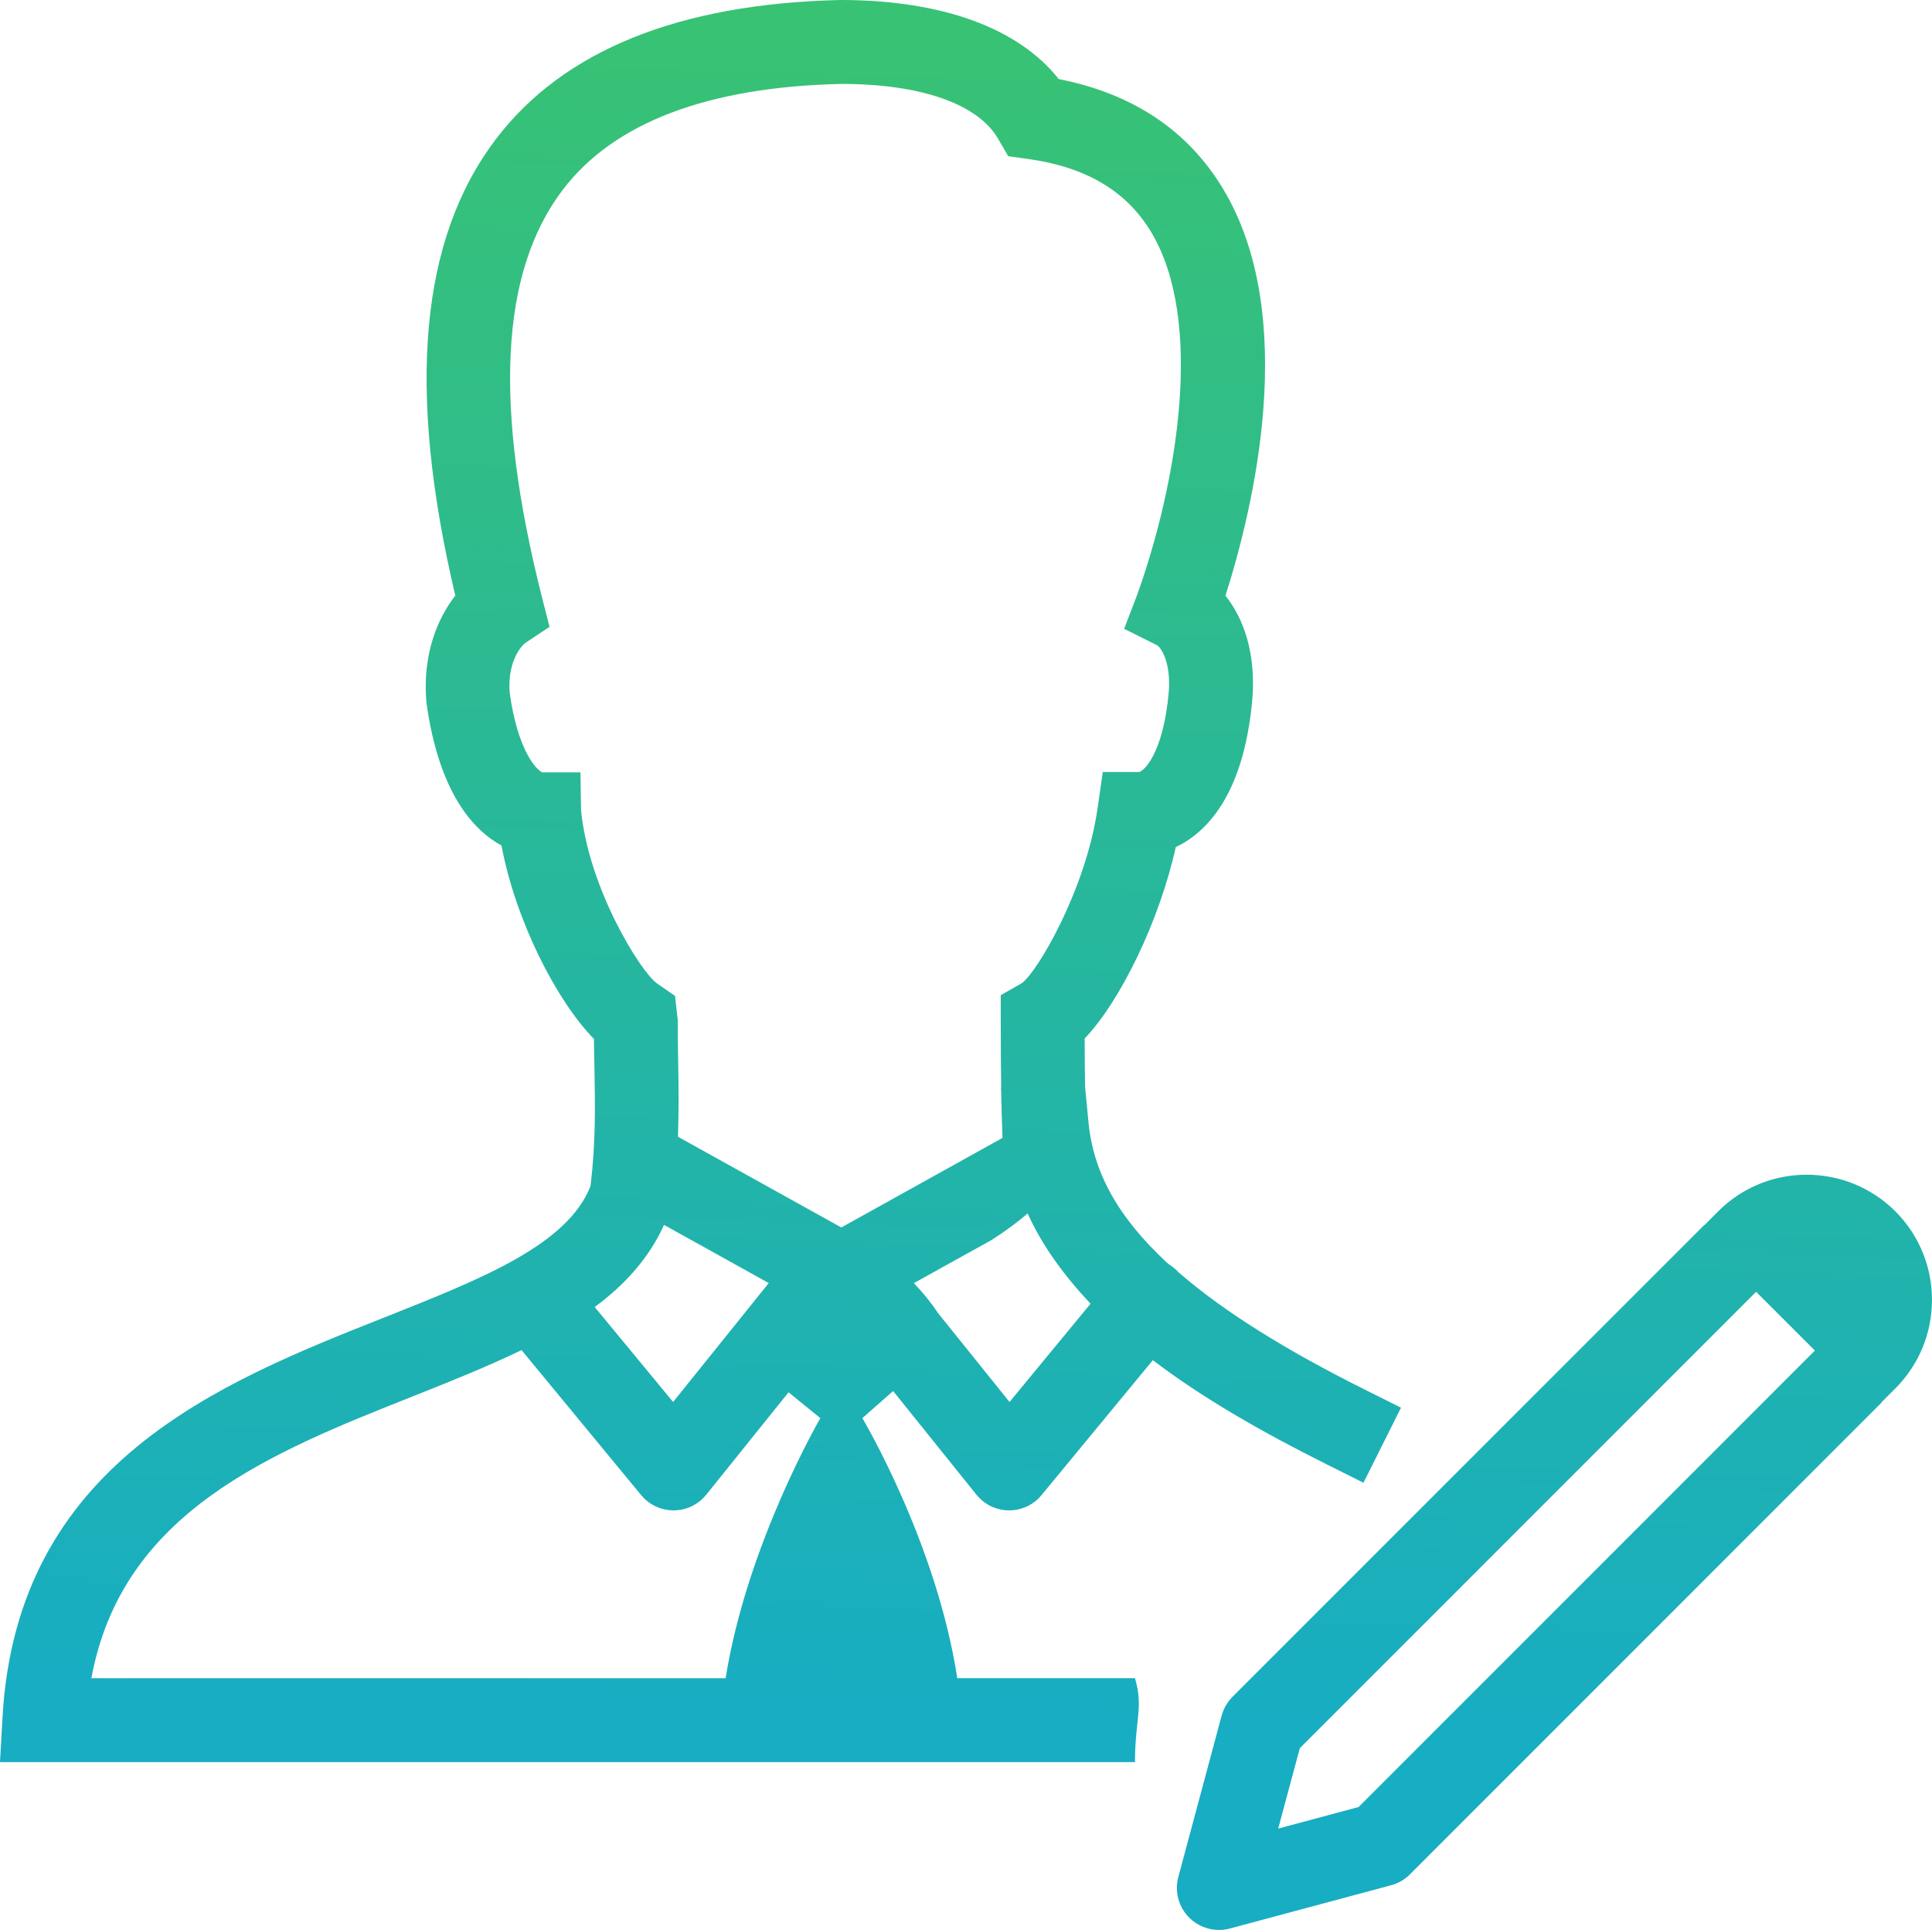 <?xml version="1.0" encoding="utf-8"?>
<!-- Generator: Adobe Illustrator 16.0.0, SVG Export Plug-In . SVG Version: 6.00 Build 0)  -->
<!DOCTYPE svg PUBLIC "-//W3C//DTD SVG 1.1//EN" "http://www.w3.org/Graphics/SVG/1.1/DTD/svg11.dtd">
<svg version="1.1" id="Layer_1" xmlns="http://www.w3.org/2000/svg" xmlns:xlink="http://www.w3.org/1999/xlink" x="0px" y="0px"
	 width="70px" height="69.914px" viewBox="0 0 70 69.914" enable-background="new 0 0 70 69.914" xml:space="preserve">
<linearGradient id="SVGID_1_" gradientUnits="userSpaceOnUse" x1="36.762" y1="1.438" x2="34.762" y2="62.771">
	<stop  offset="0" style="stop-color:#38C274"/>
	<stop  offset="1" style="stop-color:#17ADC3"/>
</linearGradient>
<path fill="url(#SVGID_1_)" d="M30.451,0c-5.839,0.131-10.039,1.825-12.479,5.034c-2.762,3.634-3.244,9.051-1.476,16.541
	c-0.626,0.807-1.194,2.096-1.048,3.859c0.45,3.289,1.704,4.642,2.722,5.195c0.513,2.738,2.005,5.638,3.349,7.007
	c0.004,0.341,0.012,0.671,0.018,0.995c0.027,1.454,0.051,2.716-0.14,4.332c-0.834,2.132-3.922,3.356-7.489,4.77
	c-5.93,2.35-13.312,5.275-13.818,14.501L0,63.834h41.122c0-1.521,0.314-1.989,0-3.04h-6.438c-0.757-4.93-3.44-9.422-3.44-9.422
	l1.116-0.98l3.019,3.756c0.526,0.654,1.483,0.758,2.137,0.232c0.081-0.065,0.154-0.139,0.22-0.218l4.034-4.889
	c1.791,1.364,3.914,2.582,6.272,3.761l1.359,0.68l1.36-2.72l-1.36-0.679c-2.736-1.368-5.017-2.764-6.697-4.222
	c-0.096-0.105-0.205-0.197-0.327-0.273c-0.039-0.036-0.089-0.07-0.127-0.107c-1.705-1.597-2.634-3.192-2.814-5.075l-0.122-1.273
	c-0.007-0.568-0.015-1.127-0.015-1.742c1.318-1.388,2.717-4.296,3.301-6.935c1.089-0.515,2.457-1.859,2.772-5.331
	c0.144-1.71-0.325-2.968-0.971-3.779c1.003-3.147,2.702-10.125-0.098-14.756c-1.273-2.105-3.269-3.433-5.942-3.957
	C36.893,1.012,34.13,0,30.451,0z M30.483,3.04c2.875,0,4.942,0.722,5.675,1.98l0.371,0.639l0.73,0.101
	c2.094,0.295,3.547,1.156,4.441,2.633c1.95,3.223,0.954,9.087-0.49,13.133l-0.48,1.253l1.205,0.602
	c0.135,0.096,0.501,0.62,0.41,1.71c-0.206,2.25-0.92,2.849-1.072,2.876h-1.318l-0.187,1.306c-0.417,2.926-2.168,5.924-2.743,6.341
	l-0.766,0.437v0.885c0,0.906,0.006,1.685,0.015,2.48h-0.009l0.009,0.09c0.007,0.536,0.029,1.16,0.048,1.716l-5.839,3.244
	l-5.919-3.286c0.03-0.896,0.026-1.747,0.009-2.606c-0.009-0.522-0.018-1.063-0.018-1.642l-0.098-0.854l-0.65-0.451
	c-0.594-0.414-2.484-3.449-2.755-6.284l-0.021-1.363h-1.38c-0.216-0.083-0.896-0.803-1.182-2.873
	c-0.105-1.275,0.545-1.802,0.543-1.802l0.899-0.597l-0.267-1.042c-1.766-6.969-1.522-11.807,0.745-14.789
	C22.243,4.438,25.65,3.149,30.483,3.04z M65.461,42.555c-1.162,0-2.324,0.442-3.209,1.327c0,0-0.266,0.27-0.493,0.496l-0.006-0.006
	L44.658,61.467c-0.188,0.188-0.323,0.422-0.395,0.681L42.692,68c-0.141,0.522,0.01,1.084,0.395,1.468
	c0.287,0.287,0.676,0.446,1.075,0.446c0.132,0,0.265-0.016,0.395-0.051l5.851-1.57c0.258-0.071,0.492-0.206,0.679-0.395
	l17.096-17.099l-0.007-0.006c0.228-0.228,0.493-0.493,0.493-0.493c1.773-1.771,1.774-4.646,0.004-6.418
	C67.786,42.998,66.623,42.555,65.461,42.555z M37.233,43.959c0.541,1.192,1.339,2.271,2.28,3.269l-2.936,3.56l-2.579-3.206
	c-0.278-0.413-0.568-0.768-0.864-1.074l-0.021-0.027l2.823-1.566C36.519,44.539,36.911,44.236,37.233,43.959z M24.059,44.373
	l3.794,2.107l-3.465,4.308l-2.841-3.44C22.646,46.537,23.515,45.573,24.059,44.373z M63.627,46.797l2.13,2.129L49.226,65.46
	l-2.915,0.783l0.784-2.914L63.627,46.797z M18.897,48.909l4.334,5.254c0.535,0.647,1.493,0.739,2.14,0.205
	c0.08-0.065,0.152-0.14,0.217-0.22l2.983-3.711l1.152,0.936c0,0-2.664,4.574-3.432,9.422H3.31c1.115-6.037,6.499-8.17,11.716-10.238
	C16.373,50.022,17.683,49.494,18.897,48.909z"/>
</svg>
